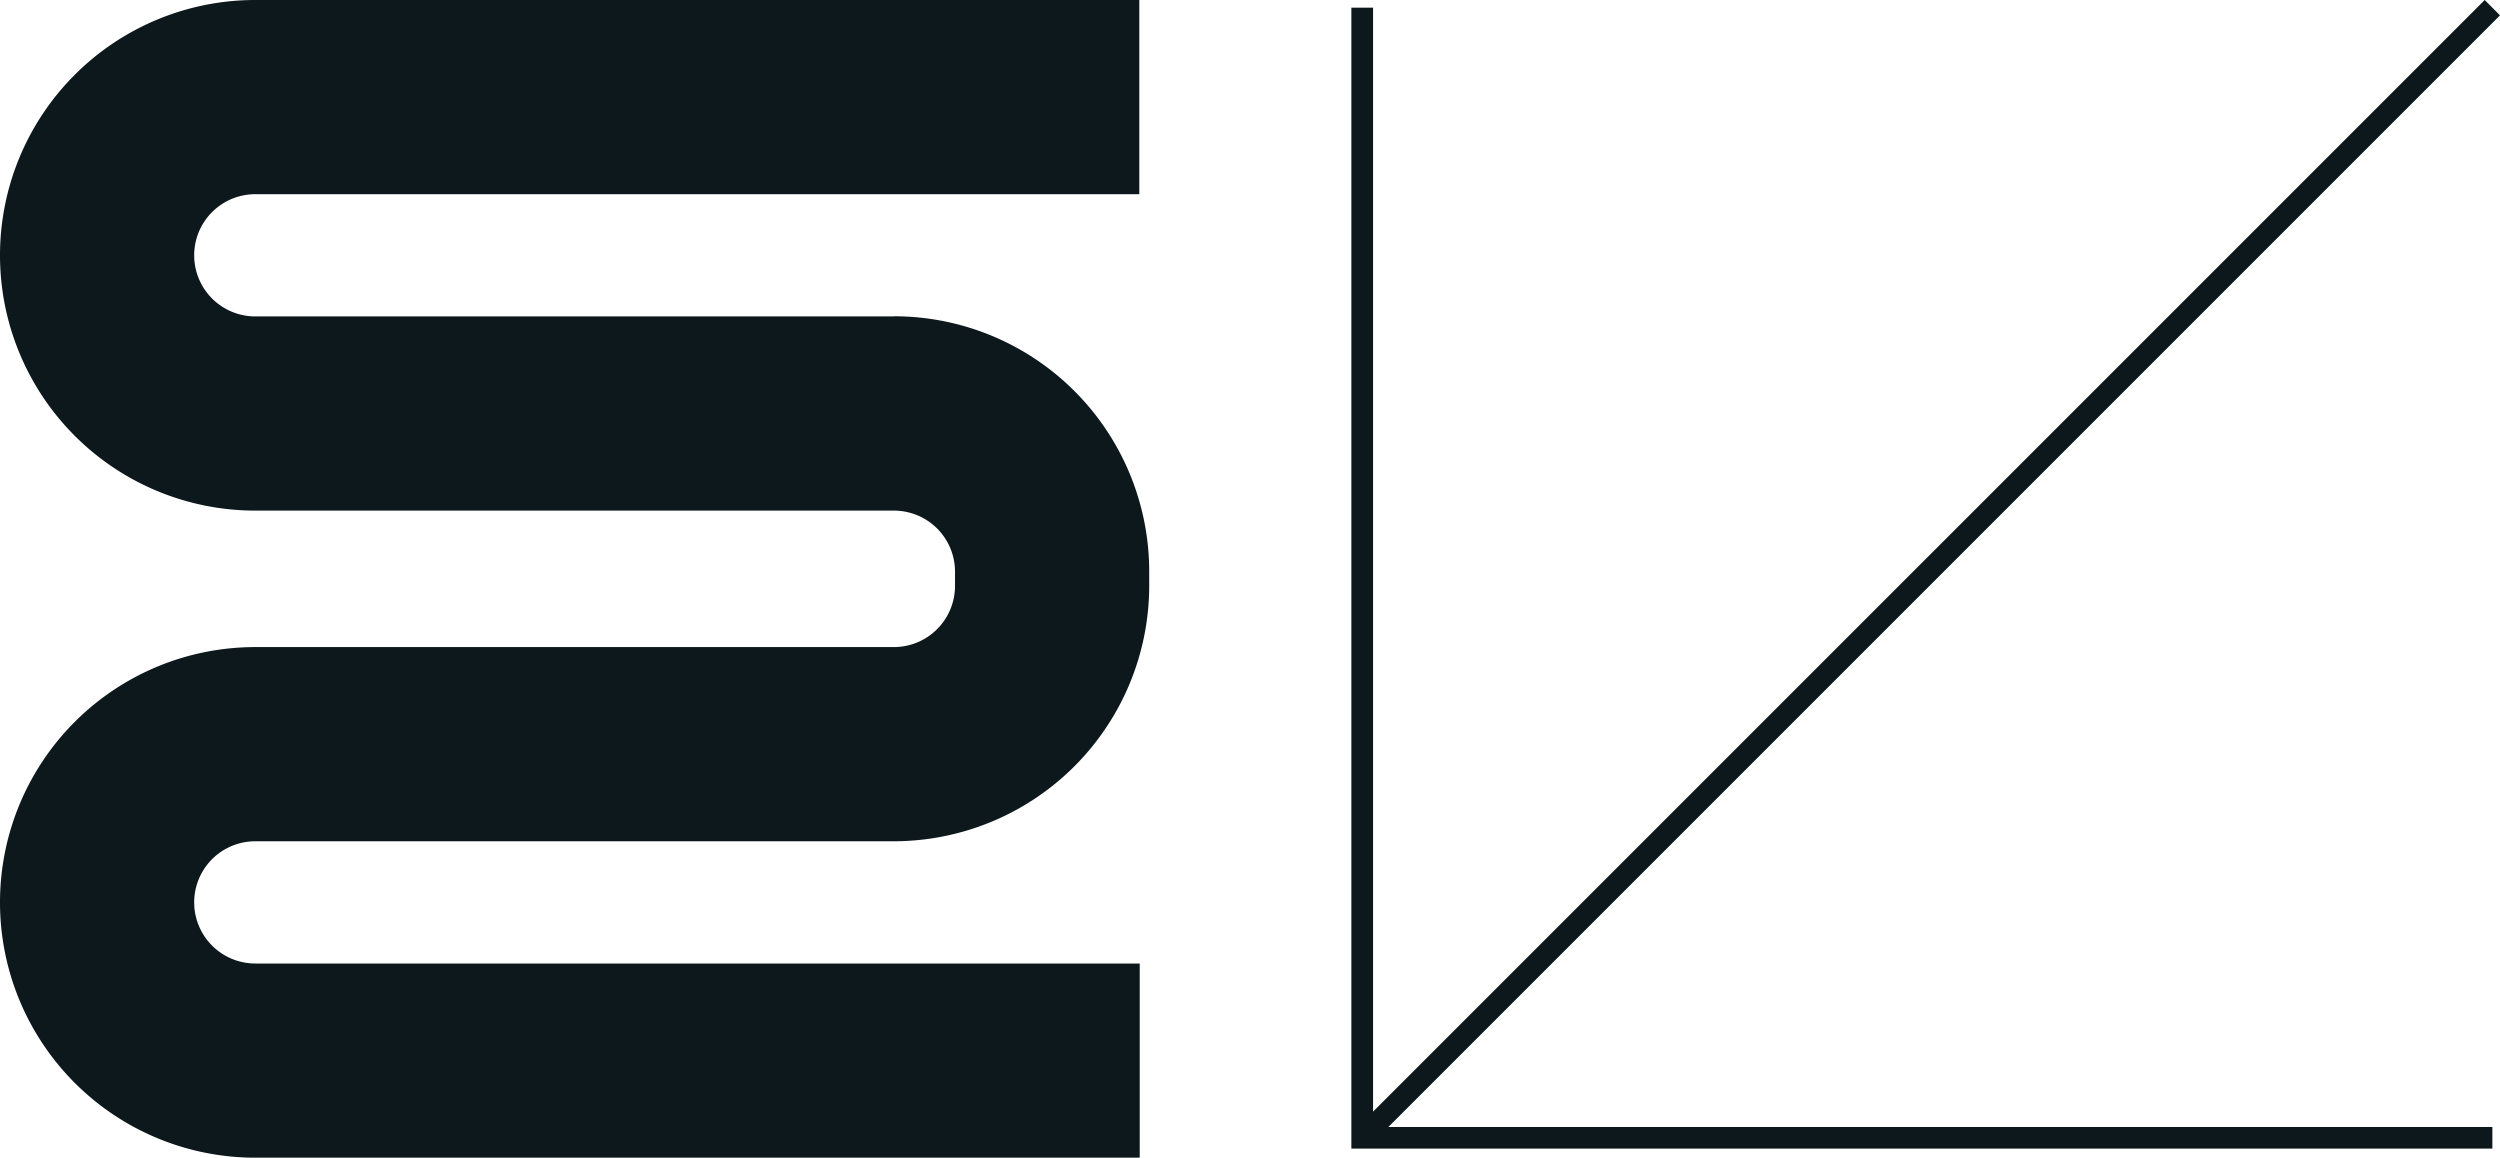 <?xml version="1.0" encoding="UTF-8"?> <svg xmlns="http://www.w3.org/2000/svg" id="Layer_1" data-name="Layer 1" viewBox="0 0 684.38 316.92"><defs><style>.cls-1{fill:#0d181c;}</style></defs><path class="cls-1" d="M244.71,86.62H69.89a16.73,16.73,0,0,1,0-33.46h242V0h-242a69.89,69.89,0,0,0,0,139.78H244.71a16.73,16.73,0,0,1,16.73,16.73v3.92a16.76,16.76,0,0,1-16.73,16.71H69.89a69.89,69.89,0,0,0,0,139.78H312V263.76H69.89a16.73,16.73,0,0,1,0-33.46H244.71a70,70,0,0,0,69.89-69.8v-3.92a69.89,69.89,0,0,0-69.9-70Z"></path><polygon class="cls-1" points="680.19 0 375.88 304.31 375.88 2.1 369.94 2.1 369.94 314.44 682.29 314.44 682.29 308.51 380.07 308.51 684.38 4.2 680.19 0"></polygon></svg> 